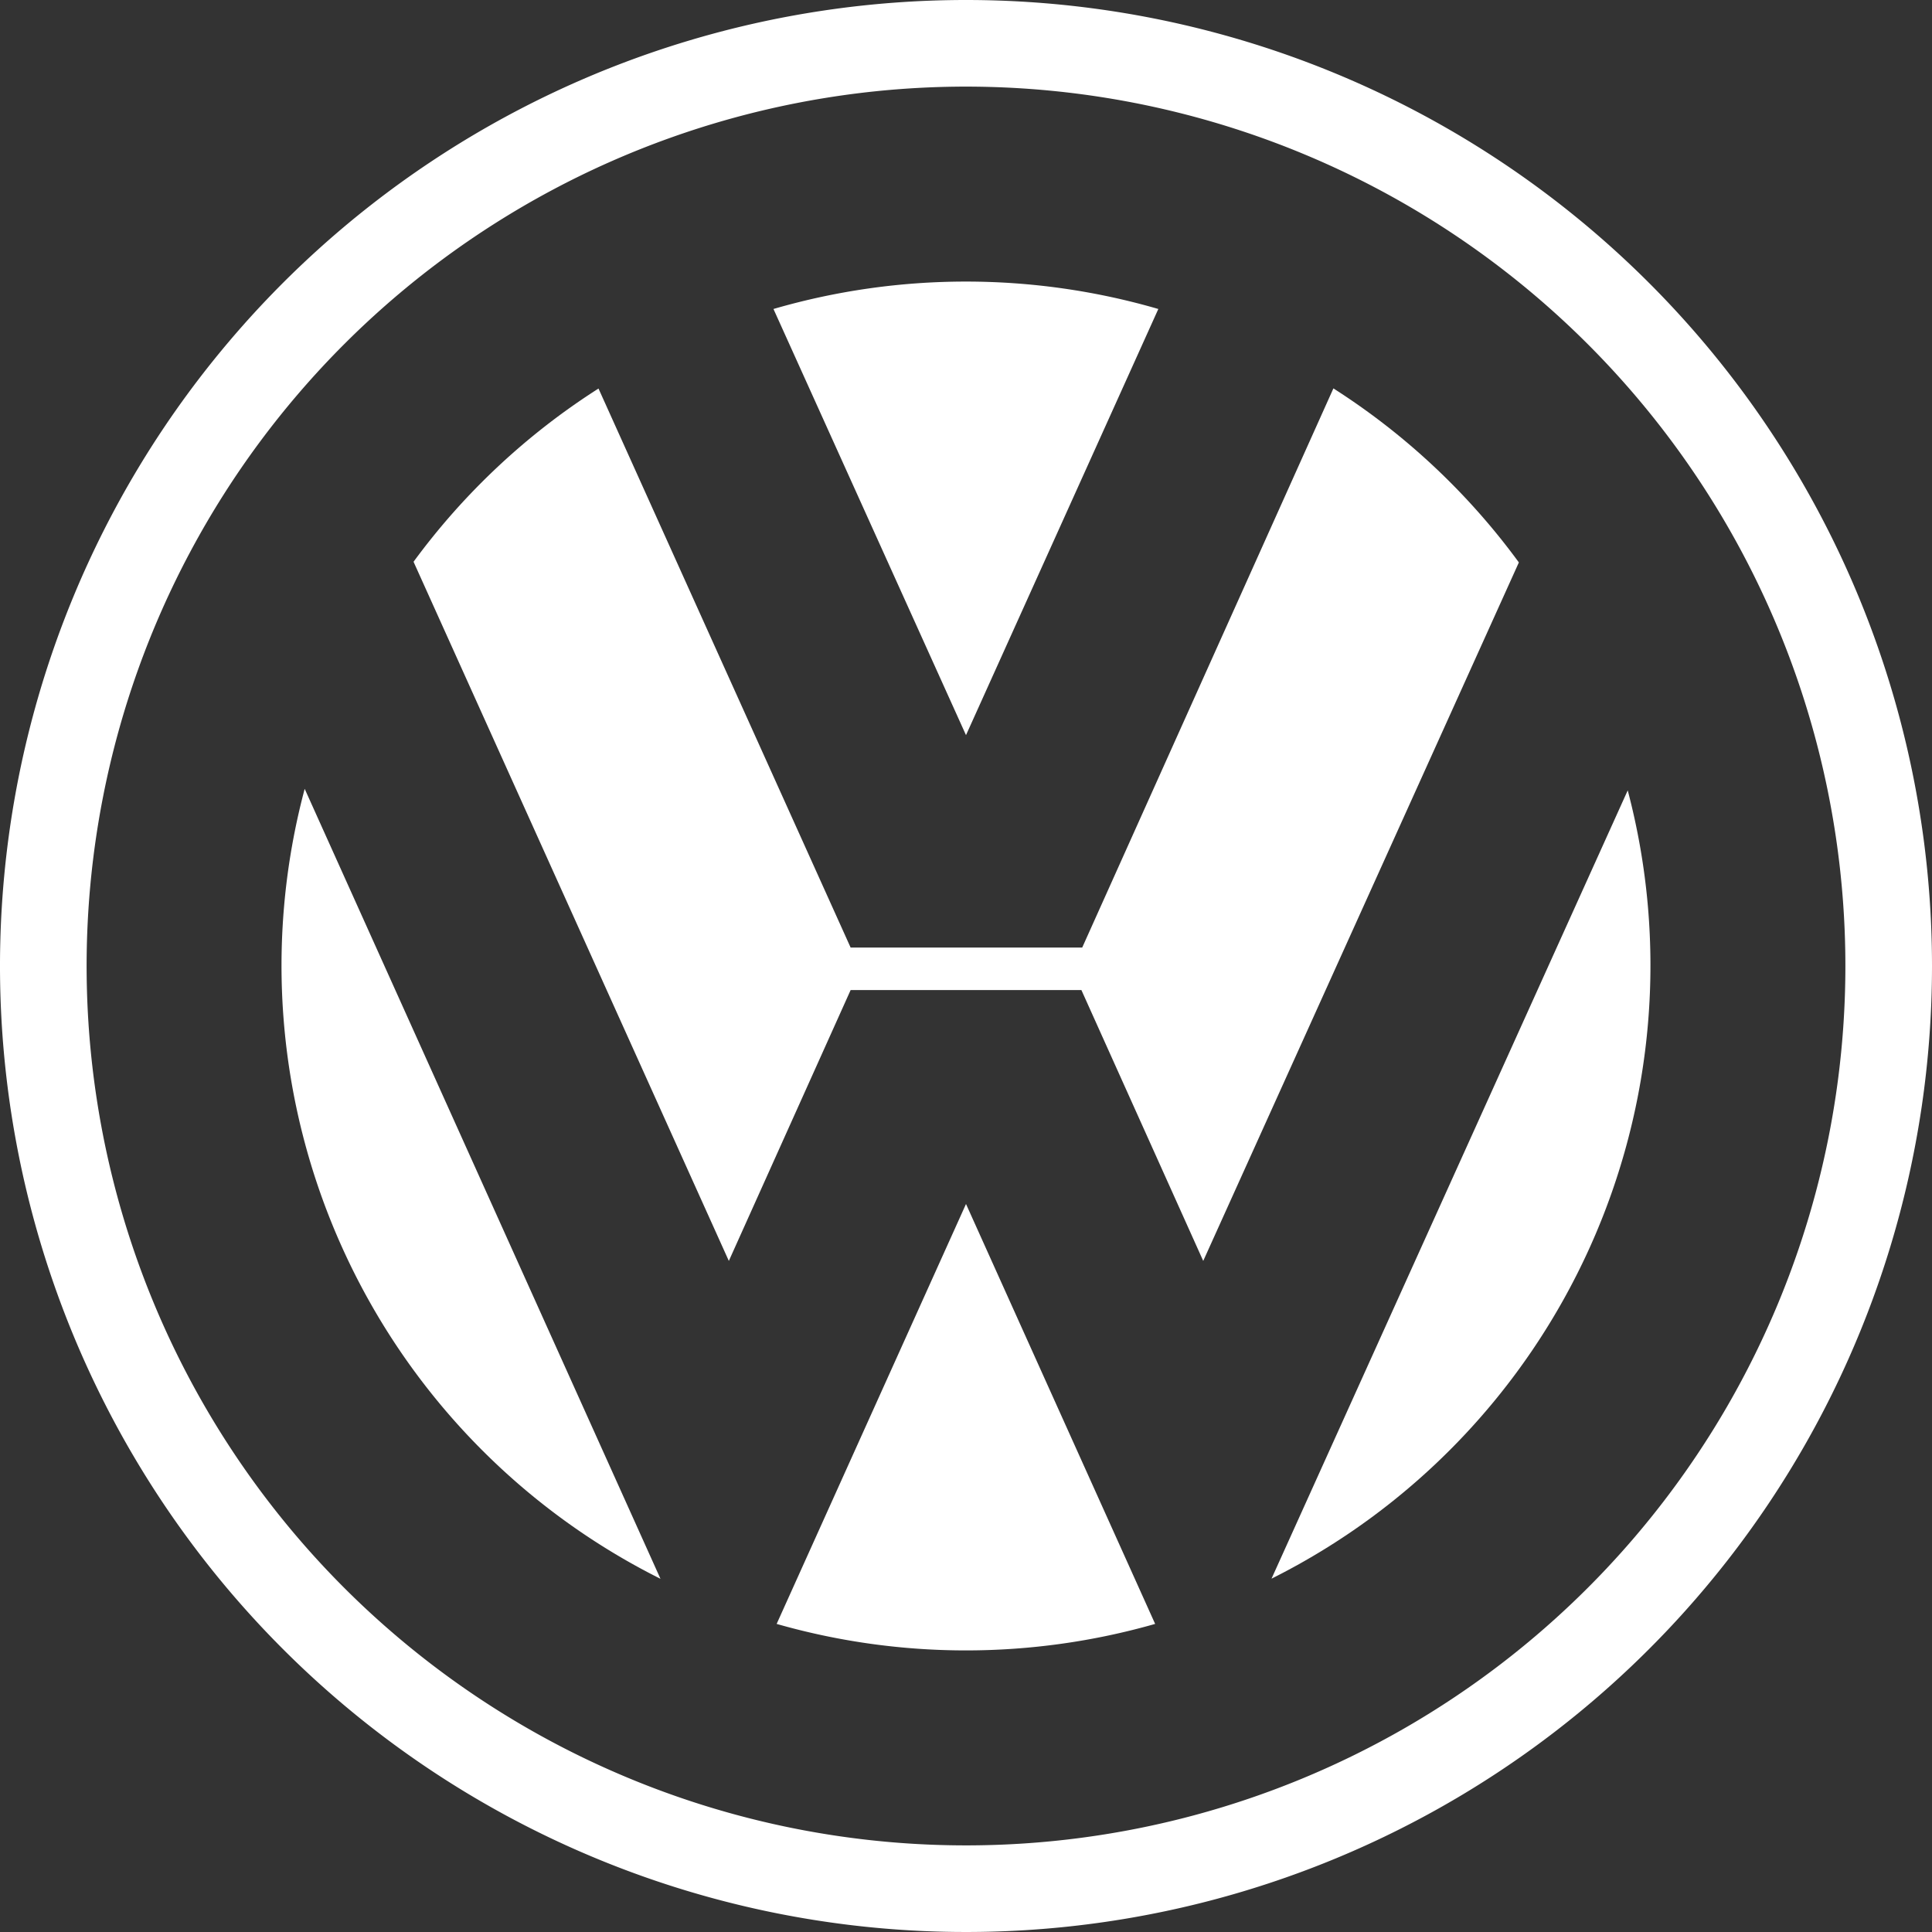 <svg xmlns="http://www.w3.org/2000/svg" width="55.762" height="55.762" viewBox="0 0 55.762 55.762"><rect x="0" y="0" width="55.762" height="55.762" fill="#333333" stroke="none"/><g transform="translate(-0.911 -0.935)"><path d="M30.674,2.865A27.881,27.881,0,1,0,58.555,30.746,27.881,27.881,0,0,0,30.674,2.865Zm0,53.262A25.381,25.381,0,1,1,56.055,30.746,25.381,25.381,0,0,1,30.674,56.127Z" transform="translate(-1.882 -1.93)" fill="#fff" fill-rule="evenodd"></path><path d="M77.692,30.921a19.888,19.888,0,0,1,11.108,0l-5.551,12.3-5.557-12.3Z" transform="translate(-54.457 -21.068)" fill="#fff" fill-rule="evenodd"></path><path d="M60.414,40.477A19.879,19.879,0,0,1,65.767,45.5l-9.11,20.16-3.516-7.817H46.48l-3.515,7.817-9.1-20.179a19.861,19.861,0,0,1,5.338-5L46.48,56.616h6.684ZM30.723,52.035a19.788,19.788,0,0,0,10.269,22.8Z" transform="translate(-21.018 -28.332)" fill="#fff" fill-rule="evenodd"></path><path d="M78,103.458a19.889,19.889,0,0,0,10.924,0L83.465,91.338Zm14.283-1.306A19.79,19.79,0,0,0,102.564,79.4Z" transform="translate(-54.673 -55.653)" fill="#fff" fill-rule="evenodd"></path></g></svg>